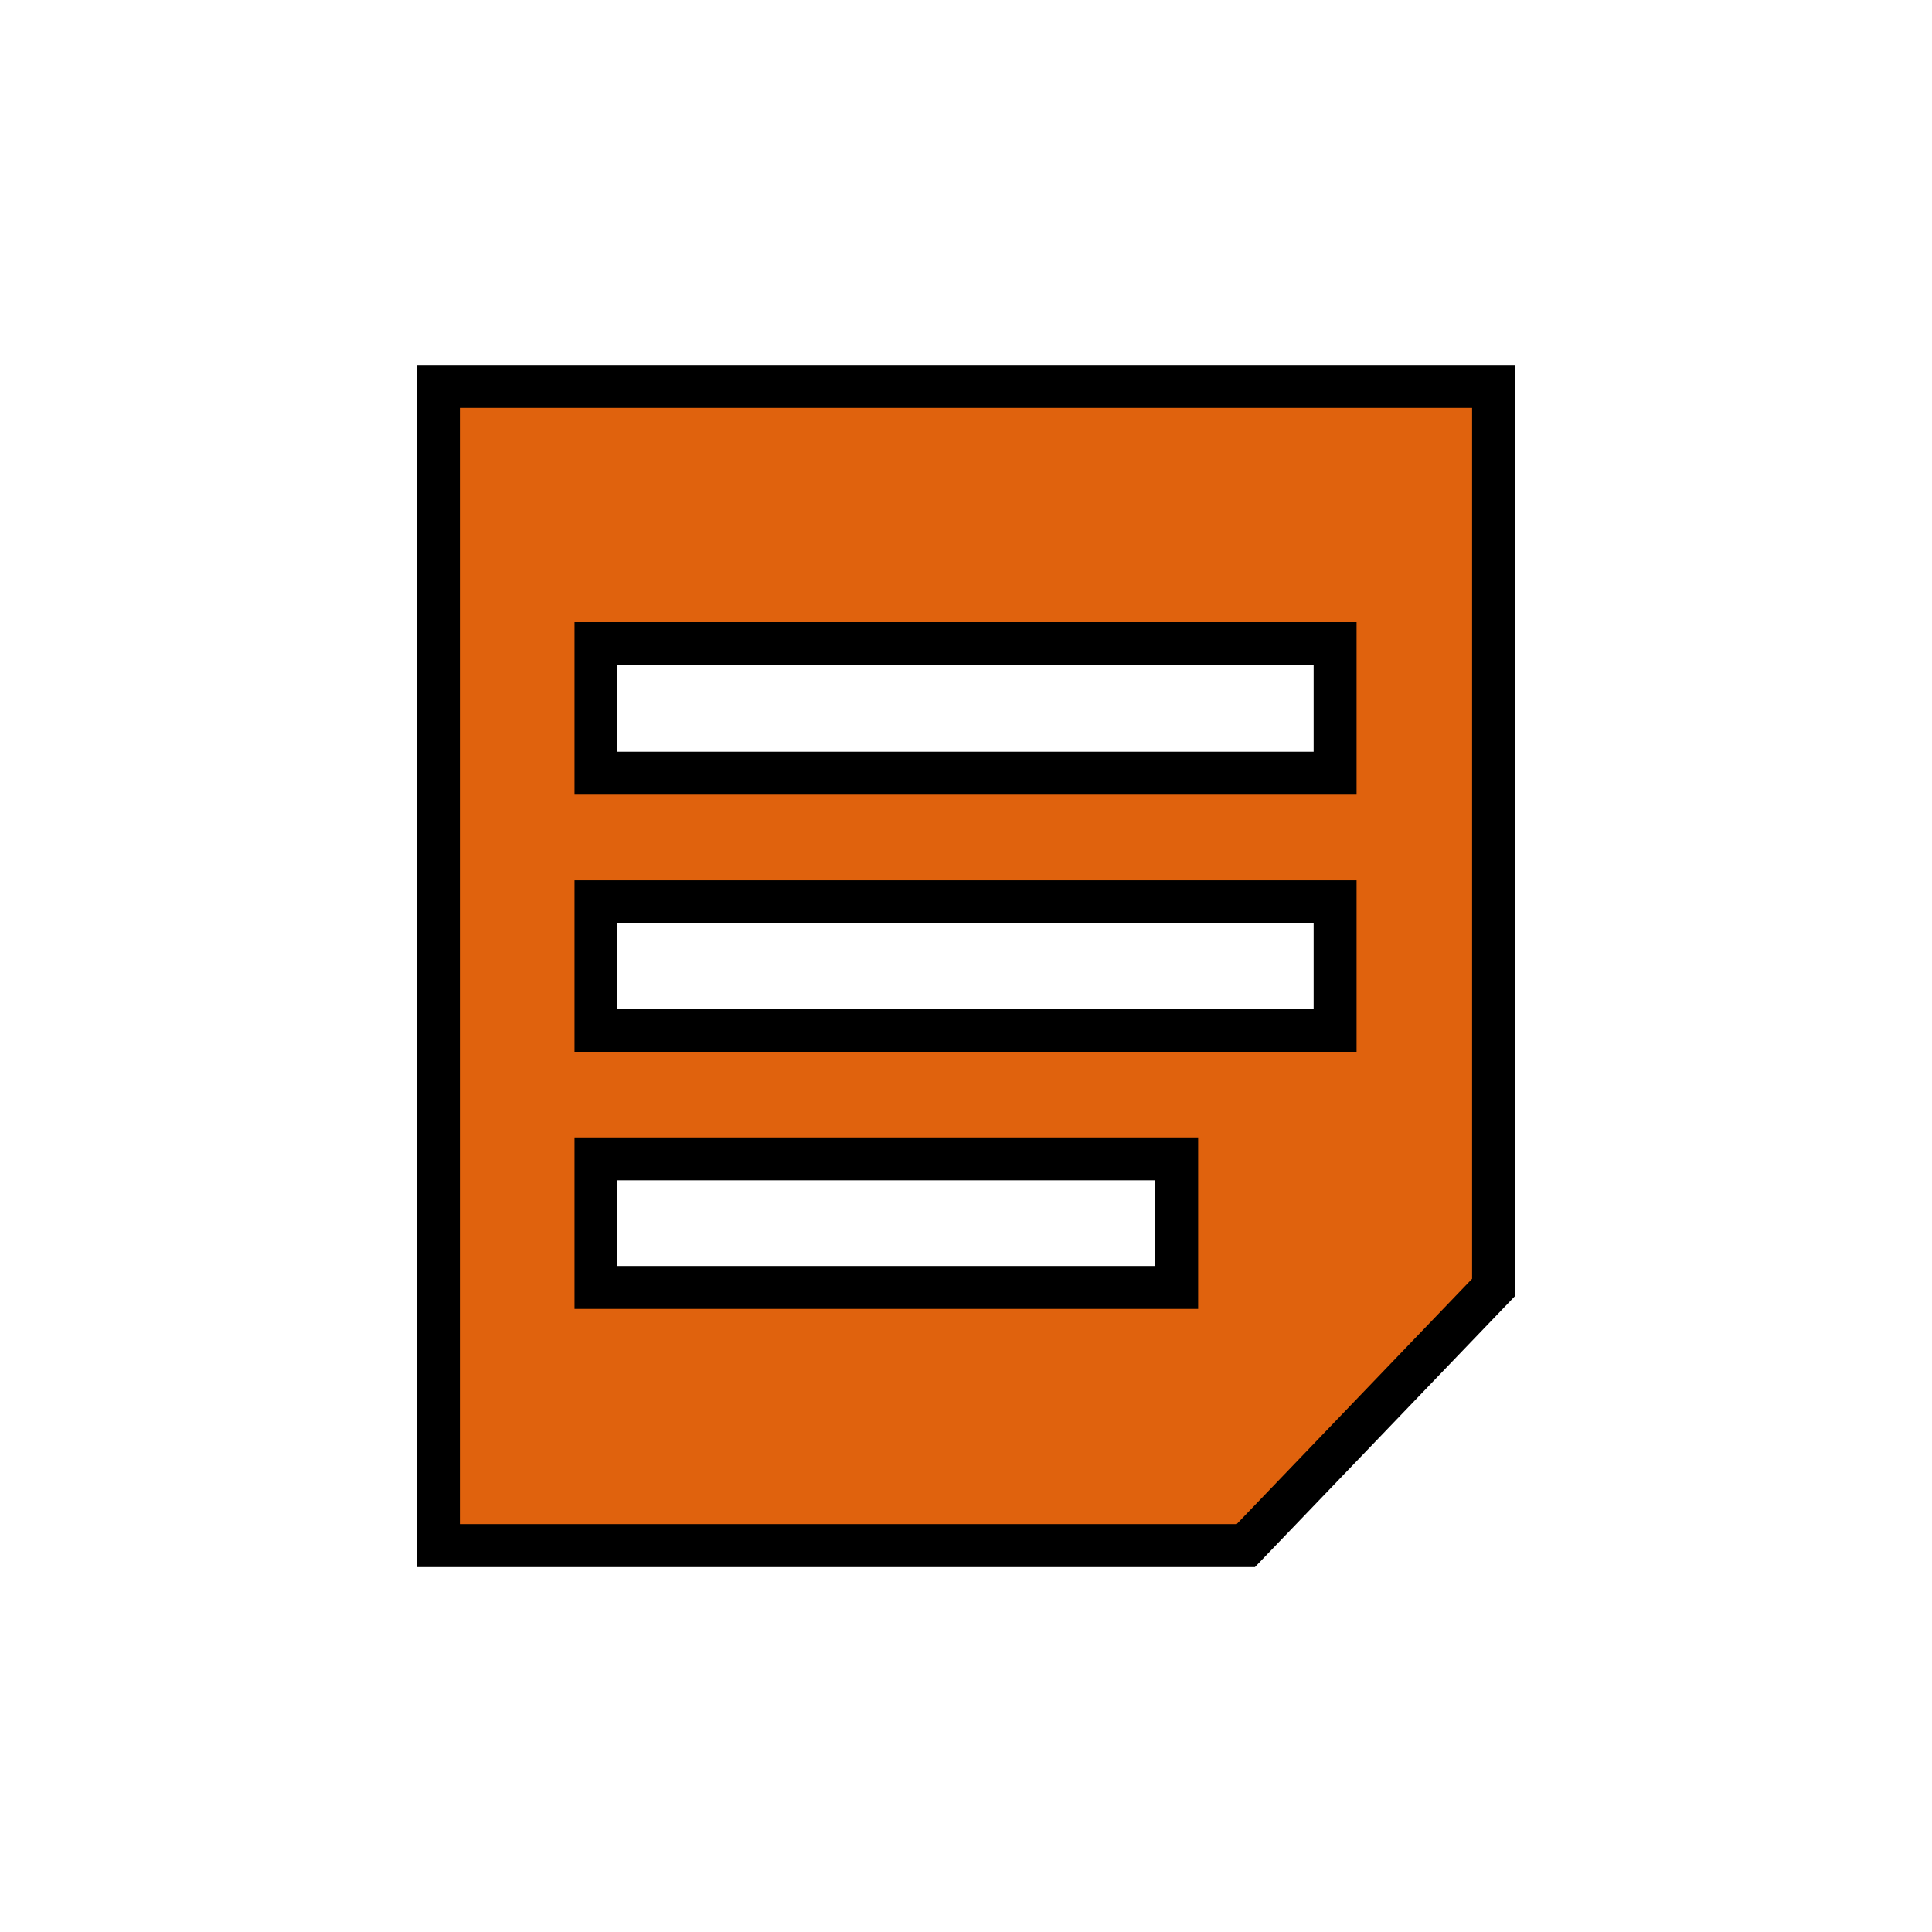 <svg width="45" height="45" xmlns="http://www.w3.org/2000/svg" class="icon">

 <g>
  <title>background</title>
  <rect fill="none" id="canvas_background" height="47" width="47" y="-1" x="-1"/>
 </g>
 <g>
  <title>Layer 1</title>
  <path stroke="null" id="svg_1" fill="#e0620d" d="m10.212,9l24.576,0l0,20.987l-5.771,6.013l-18.805,0l0,-27zm17.195,20.987l0,-2.995l-13.525,0l0,2.995l13.525,0zm3.69,-5.989l0,-2.995l-17.215,0l0,2.995l17.215,0zm0,-5.989l0,-3.019l-17.215,0l0,3.019l17.215,0z"/>
 </g>
</svg>